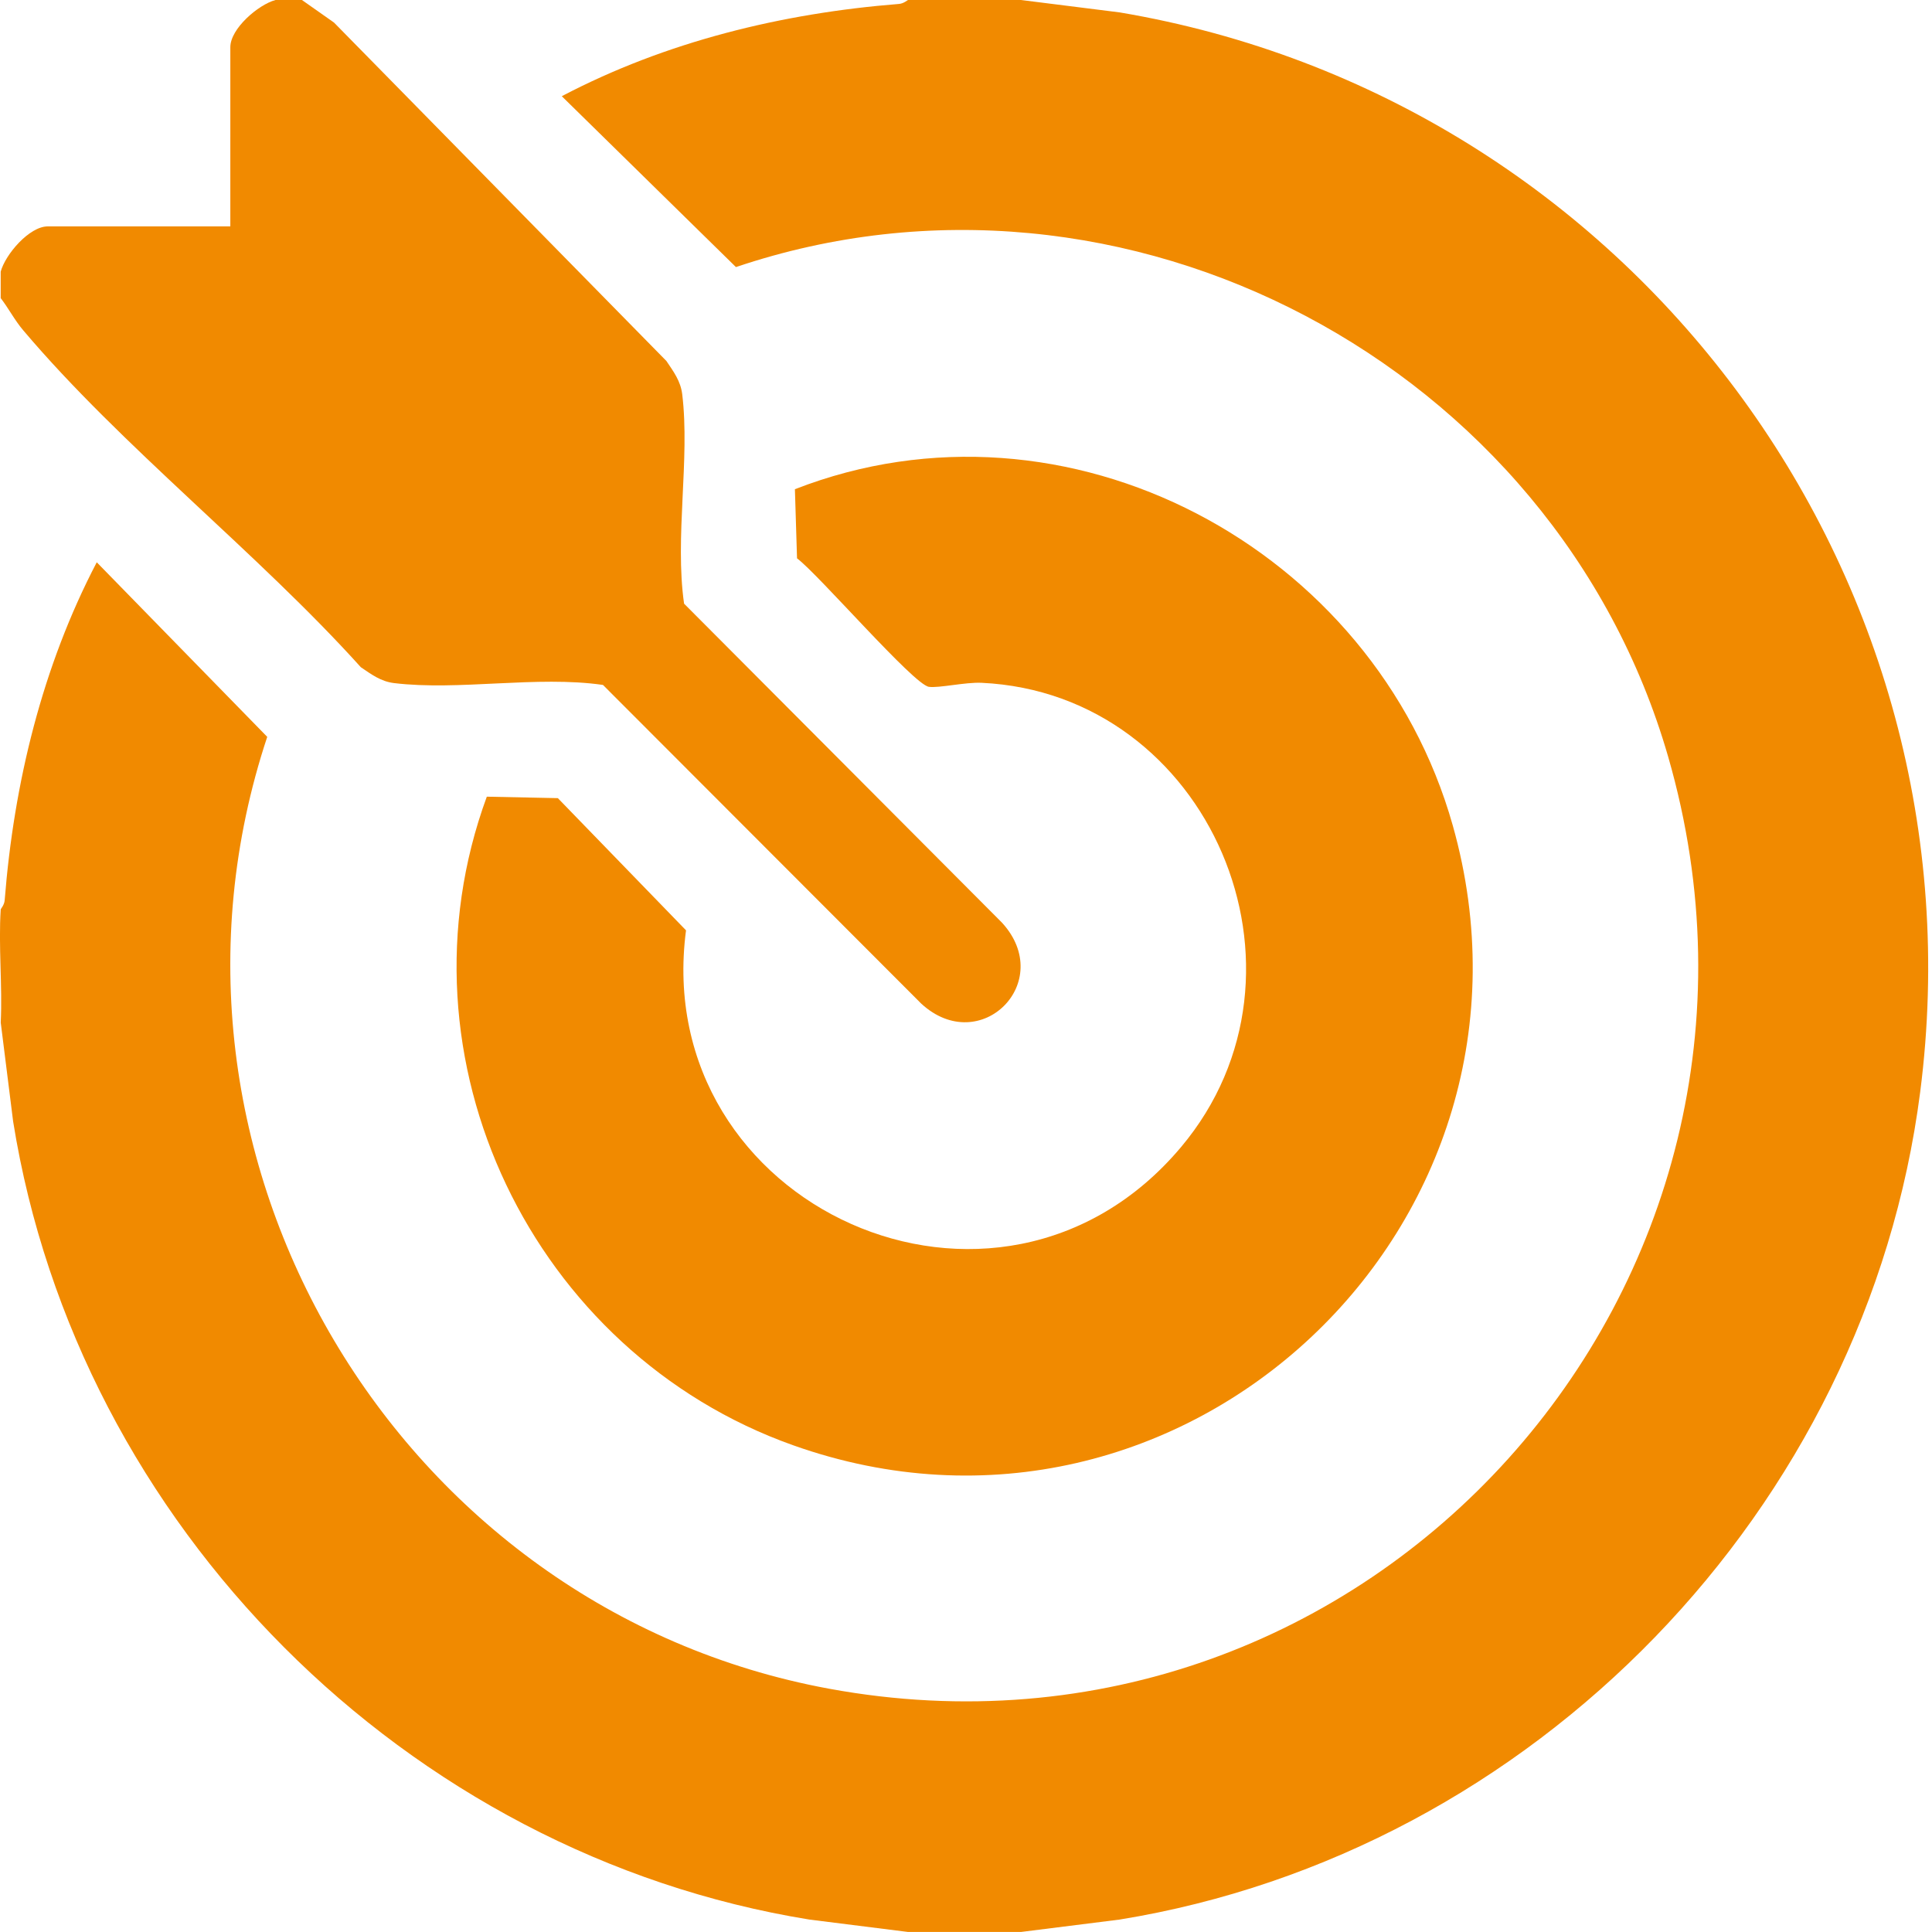 <svg xmlns="http://www.w3.org/2000/svg" id="Layer_1" data-name="Layer 1" viewBox="0 0 500 500"><defs><style>      .cls-1 {        fill: #f18a00;      }    </style></defs><path class="cls-1" d="M264.23,0l25.54,3.21c132.05,22.25,224.4,145.3,207.18,279.36-13.88,108.05-100.05,196.8-207.18,214.21l-25.54,3.21h-29.23l-25.54-3.21C105.17,479.89,20.14,394.85,3.4,290.24l-3.21-25.6c.46-9.61-.62-19.76,0-29.3,0-.14.92-1.09,1.02-2.36,2.39-30.32,9.73-60.49,23.83-87.46l44.12,45.18c-36.06,108.62,33.69,225.75,145.36,246.33,139.82,25.76,256.7-104.19,217.21-241.15-29.23-101.38-140.64-160.71-241.27-126.76l-45.07-44.22C172.29,10.77,202.39,3.42,232.64,1.02c1.27-.1,2.22-1.01,2.36-1.02h29.23Z"></path><path class="cls-1" d="M78.14,0l8.3,5.84,86.03,87.59c1.86,2.77,3.67,5.18,4.09,8.6,2.04,16.8-1.98,37.04.48,54.2l82.28,82.56c14.03,15.33-5.6,35.01-20.9,20.95l-82.37-82.48c-17.12-2.47-37.32,1.56-54.08-.48-3.42-.42-5.81-2.23-8.58-4.1-26.76-29.7-61.82-56.99-87.39-87.21-2.24-2.64-3.73-5.61-5.82-8.32v-6.84c1.2-4.47,7.4-11.72,12.18-11.72h47.25V12.21c0-4.79,7.23-11.01,11.69-12.21h6.82Z"></path><path class="cls-1" d="M126.01,206.18l18.36.38,33.17,34.21c-9.4,71.6,80.78,112.37,128.1,56.11,38.2-45.43,7.35-117.41-51.61-120.17-4.21-.2-10.98,1.4-13.63,1.04-3.92-.52-28.59-29.14-34.13-33.25l-.55-17.89c70.42-27.44,150.01,15.19,170.26,87.04,29.08,103.18-69.76,196.27-170.73,160.38-67.39-23.95-104.2-99.96-79.26-167.86Z"></path></svg>